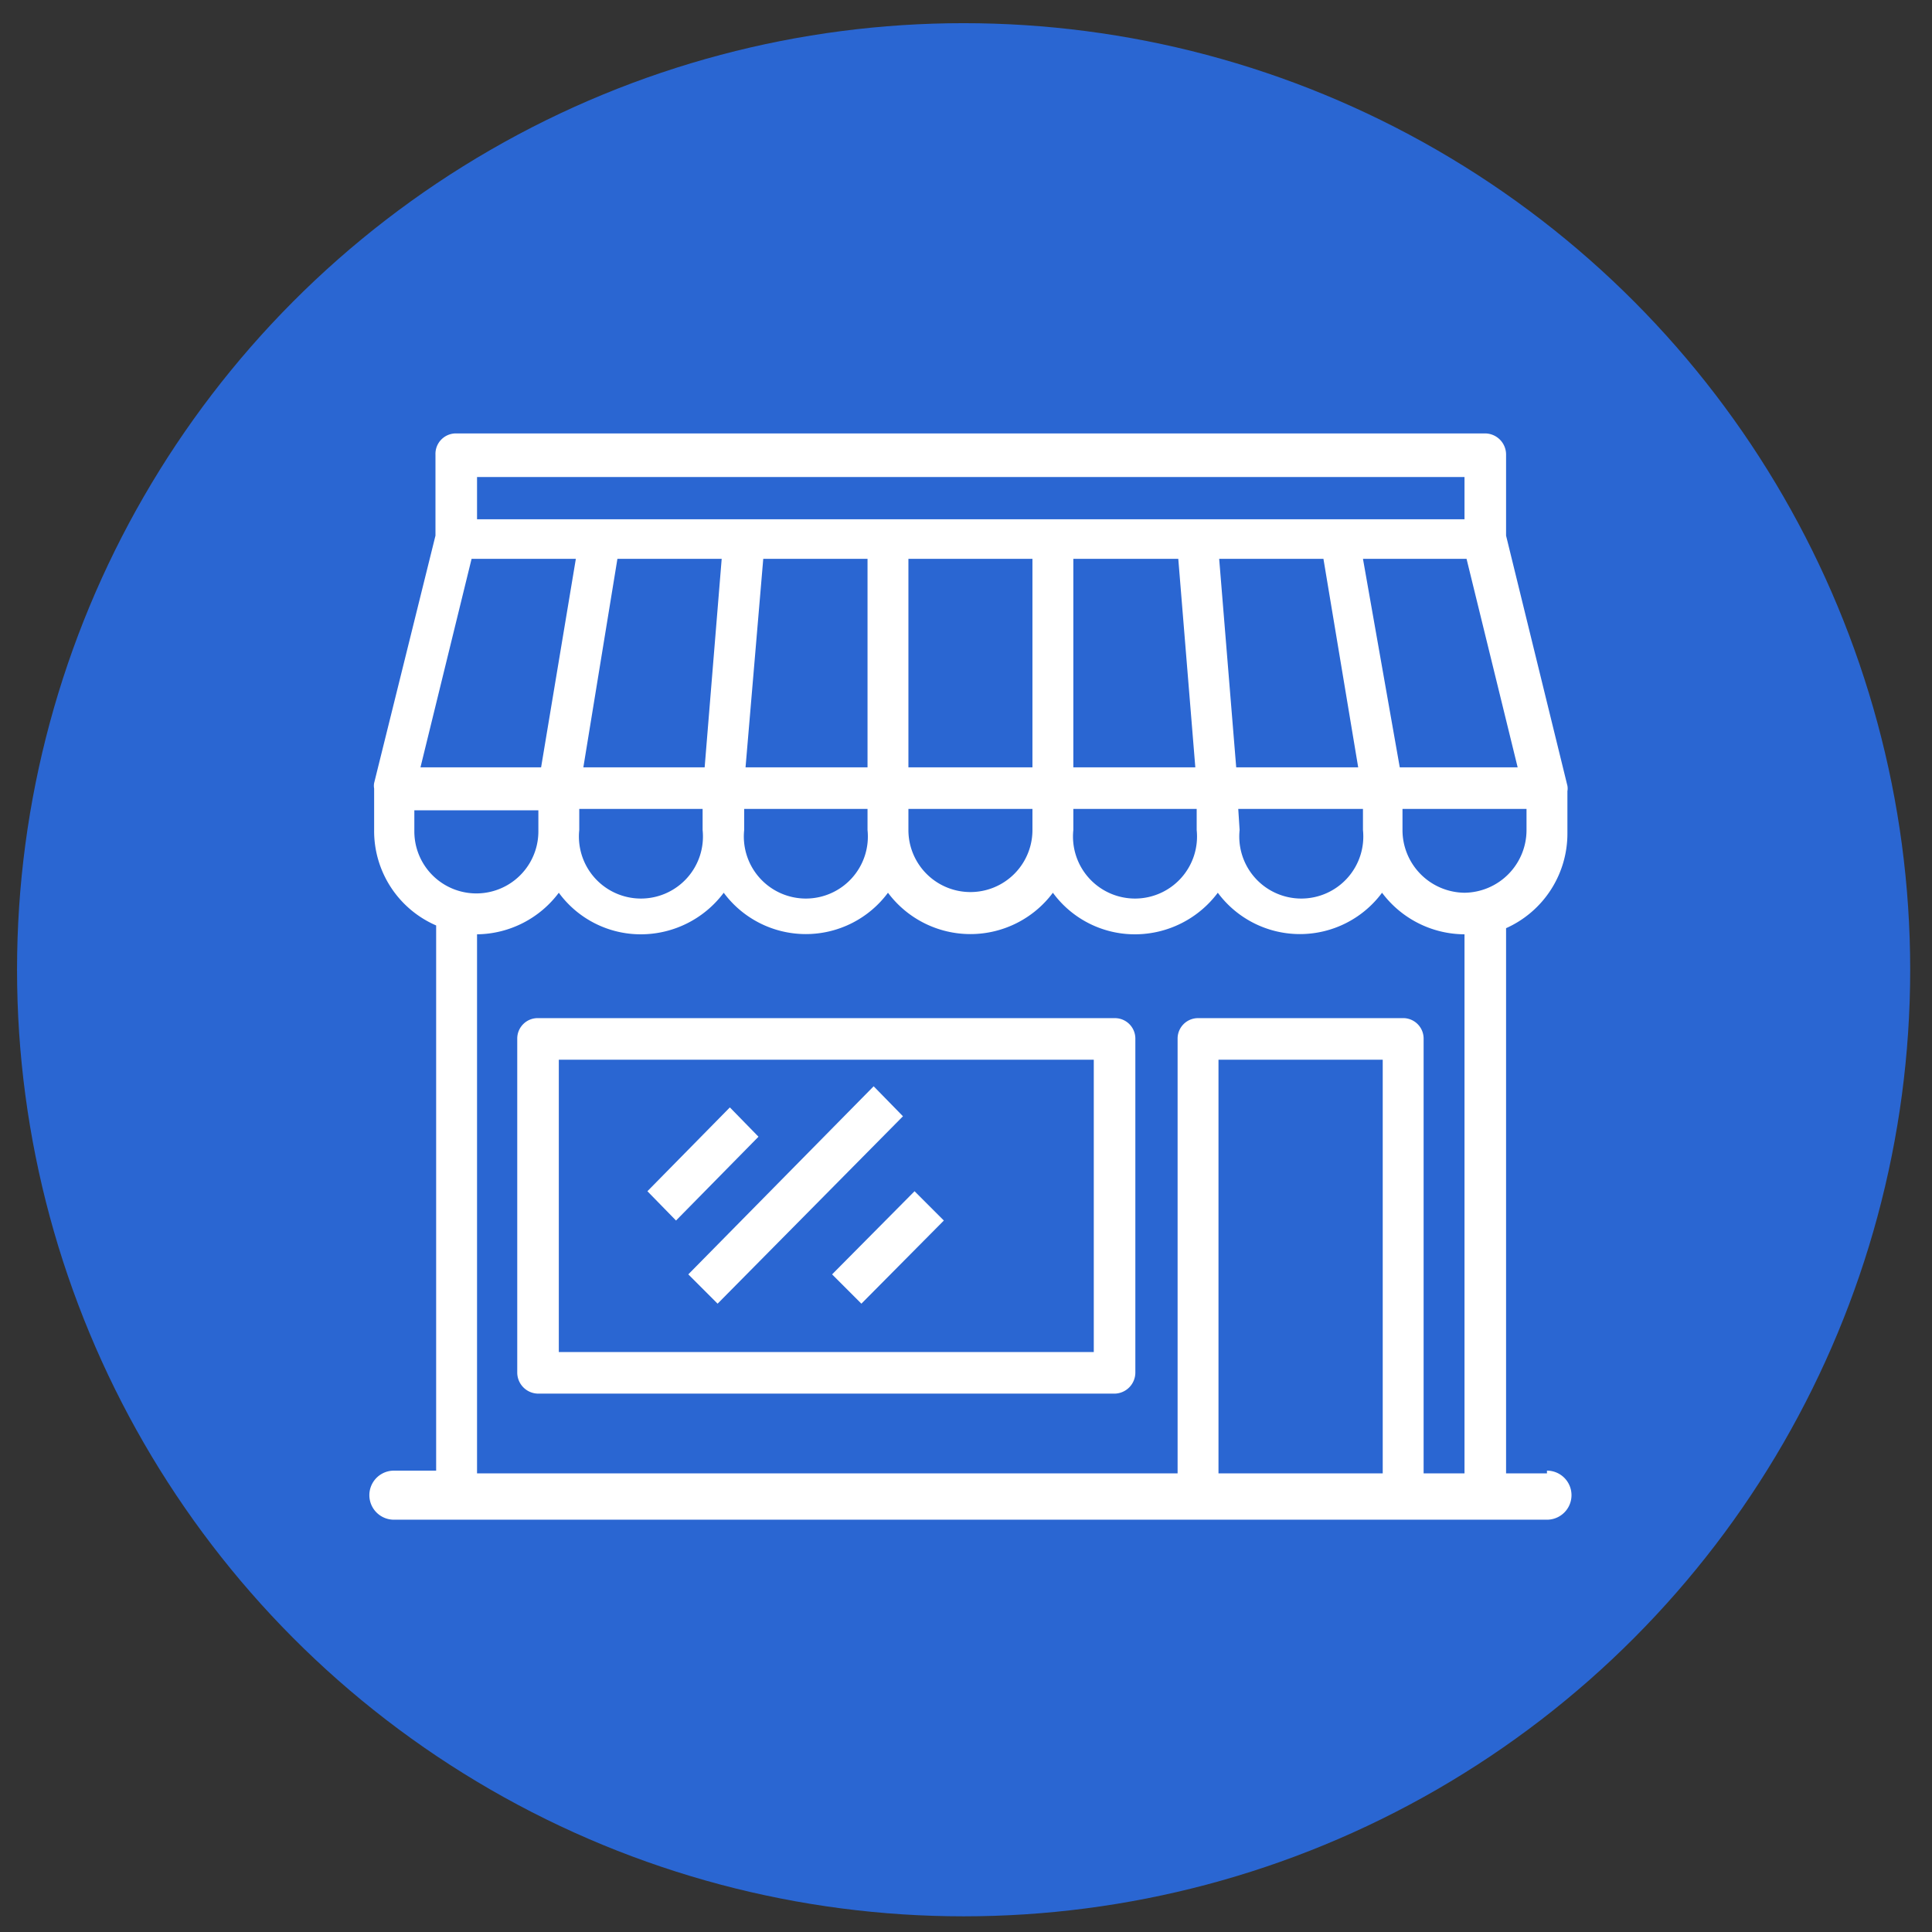 <svg xmlns="http://www.w3.org/2000/svg" xmlns:xlink="http://www.w3.org/1999/xlink" viewBox="0 0 28.35 28.35"><rect x="0" y="0" width="28.35" height="28.35" fill="#333333" stroke="none"/><defs><style>.clsImgMag{fill:#2a66d2;}.clsImgMag2{fill:#fff;}</style><linearGradient id="Dégradé_sans_nom_23" x1="0.24" y1="14.23" x2="28.03" y2="14.23" gradientUnits="userSpaceOnUse"><stop offset="0" stop-color="#305198"></stop><stop offset="1" stop-color="#2a67d4"></stop></linearGradient></defs><title>Icone-mag</title><circle class="clsImgMag" cx="14.14" cy="14.23" r="13.89"></circle><path class="clsImgMag2" d="M16.36,14.94H7.9a.3.3,0,0,0-.31.3v4.9a.31.31,0,0,0,.31.31h8.46a.31.31,0,0,0,.3-.31v-4.9A.3.3,0,0,0,16.36,14.94Zm-.31,4.9H8.2V15.55h7.85Z"></path><polygon class="clsImgMag2" points="11.13 16.68 10.71 16.25 9.5 17.48 9.92 17.91 11.13 16.68"></polygon><polygon class="clsImgMag2" points="10.53 19.13 13.25 16.38 12.82 15.94 10.1 18.7 10.53 19.13"></polygon><polygon class="clsImgMag2" points="12.64 19.13 13.85 17.91 13.42 17.48 12.21 18.7 12.64 19.13"></polygon><path class="clsImgMag2" d="M22.7,21.62h-.6v-8a1.52,1.52,0,0,0,.9-1.4v-.61h0a.22.22,0,0,0,0-.08L22.1,7.86V6.67a.31.31,0,0,0-.31-.31H6.69a.3.3,0,0,0-.3.31V7.86l-.9,3.63a.22.22,0,0,0,0,.08h0v.61a1.51,1.51,0,0,0,.91,1.4v8H5.78a.36.36,0,0,0,0,.72H22.7a.36.36,0,0,0,0-.72ZM21.49,13.1a.92.92,0,0,1-.91-.92v-.31H22.4v.31A.92.92,0,0,1,21.49,13.1ZM10.59,8.2l-.25,3.06H8.56l.5-3.06Zm8.83,0,.51,3.06H18.14L17.89,8.2Zm-2.13,0,.25,3.06H15.75V8.2Zm-2.14,3.06H13.33V8.2h1.82Zm-2.42,0H10.94L11.2,8.2h1.53Zm-4.23.61h1.81v.31a.91.91,0,1,1-1.81,0Zm2.42,0h1.81v.31a.91.91,0,1,1-1.81,0Zm2.41,0h1.82v.31a.91.91,0,1,1-1.82,0Zm2.42,0h1.81v.31a.91.91,0,1,1-1.81,0Zm2.42,0H20v.31a.91.91,0,1,1-1.81,0Zm2.37-.61L20,8.2h1.52l.75,3.06ZM21.49,7v.62H7V7ZM6.92,8.2H8.45l-.51,3.06H6.17Zm-.84,4v-.31H7.9v.31a.91.91,0,1,1-1.82,0ZM7,13.71A1.52,1.52,0,0,0,8.2,13.1a1.49,1.49,0,0,0,1.21.61,1.52,1.52,0,0,0,1.21-.61,1.5,1.5,0,0,0,2.41,0,1.51,1.51,0,0,0,2.42,0,1.49,1.49,0,0,0,1.21.61,1.52,1.52,0,0,0,1.21-.61,1.5,1.5,0,0,0,2.41,0,1.52,1.52,0,0,0,1.21.61v7.91h-.6V15.24a.3.3,0,0,0-.31-.3h-3a.3.3,0,0,0-.3.3v6.38H7Zm10.88,7.91V15.55h2.41v6.07Z"></path></svg>